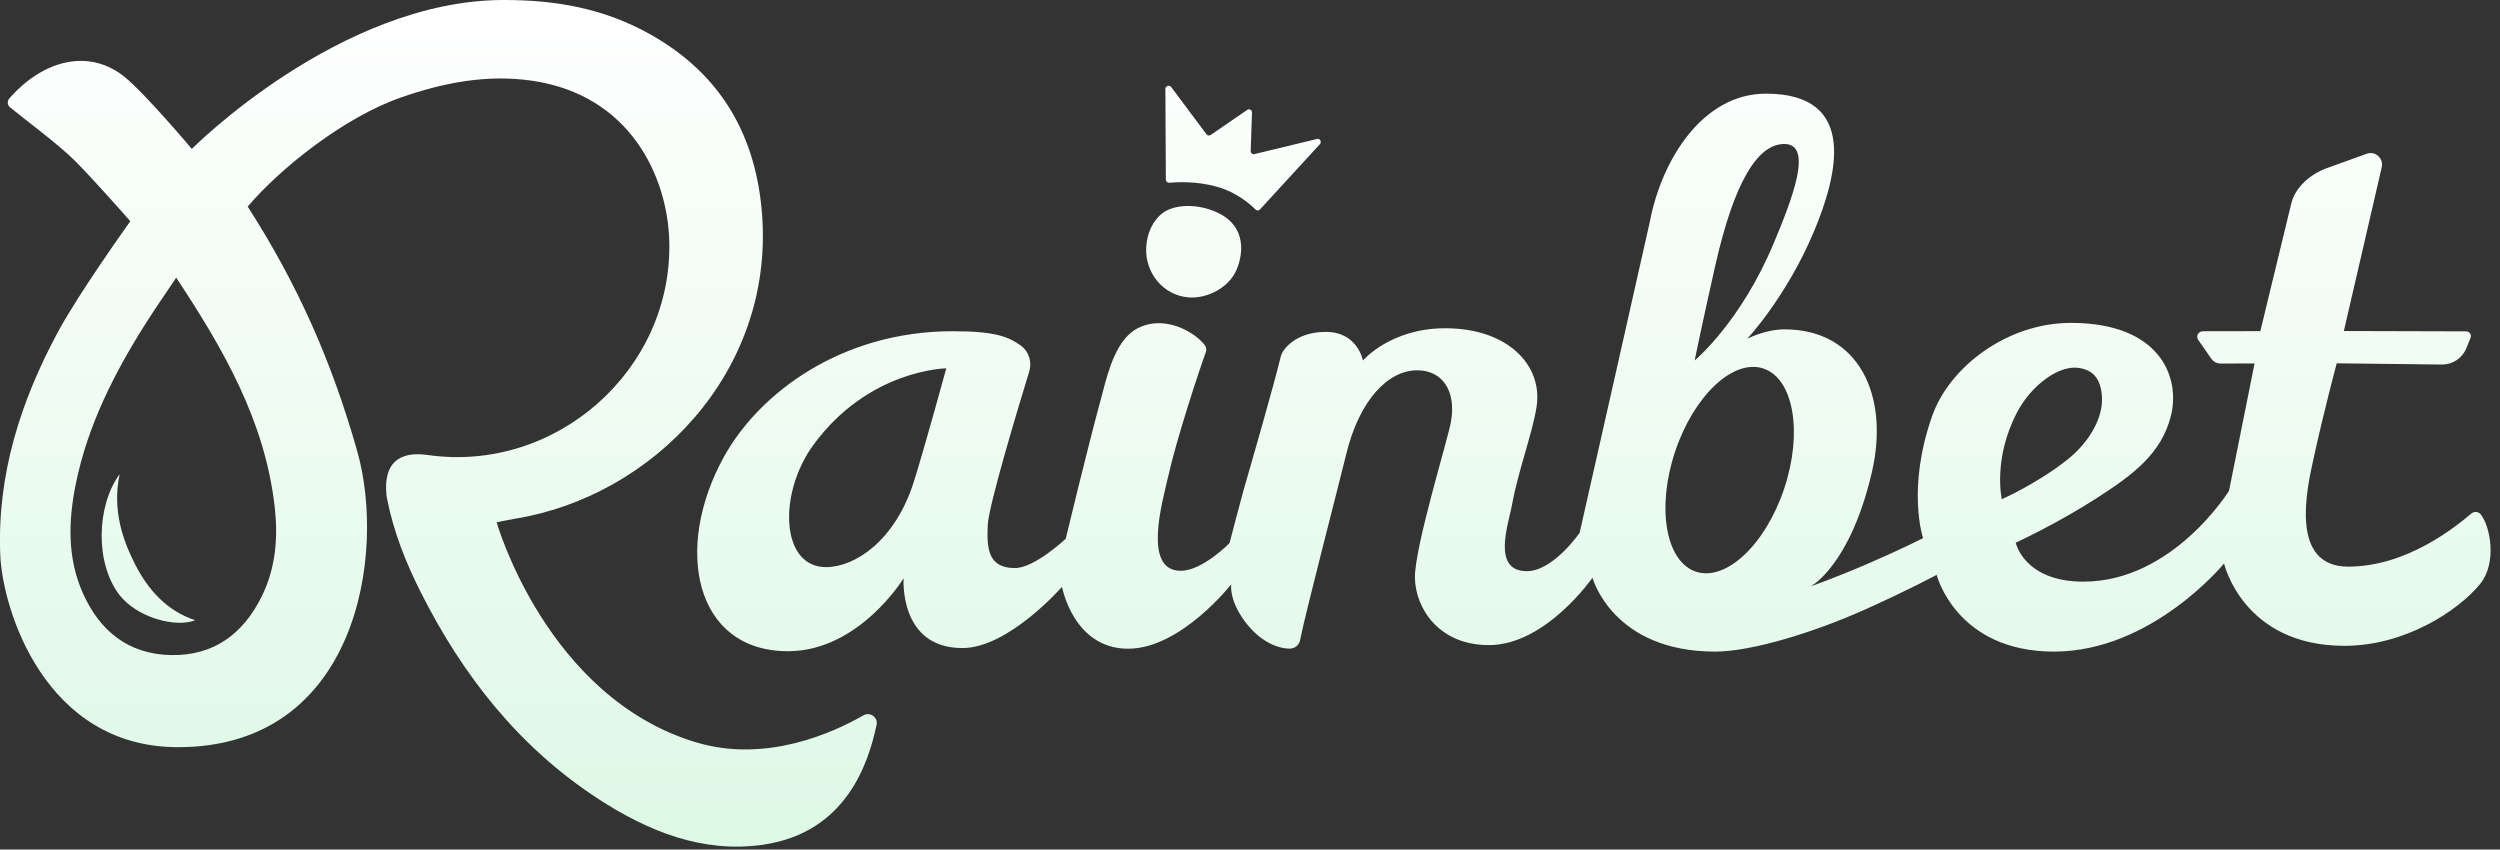 <svg width="103" height="35" viewBox="0 0 103 35" fill="none" xmlns="http://www.w3.org/2000/svg">
<rect x="0" y="0" width="103" height="35" fill="#333333" stroke="none"/>
<g clip-path="url(#clip0_26416_90028)">
<path d="M102.214 21.201C102.116 21.076 101.936 21.056 101.816 21.159C101.19 21.689 99.181 23.339 96.753 23.346C94.324 23.352 95.043 20.156 95.301 18.97C95.721 17.035 96.272 14.969 96.272 14.969L100.596 15.019C101.048 15.024 101.446 14.76 101.613 14.348L101.785 13.924C101.843 13.799 101.745 13.653 101.607 13.652L96.567 13.638L98.128 6.89C98.217 6.534 97.861 6.209 97.517 6.332L95.862 6.929C95.221 7.159 94.59 7.683 94.41 8.345L93.126 13.643L90.765 13.647C90.573 13.647 90.46 13.851 90.567 14.004L91.11 14.784C91.195 14.905 91.335 14.977 91.486 14.977L92.888 14.975L91.836 20.22C91.836 20.22 89.528 23.964 85.834 23.964C83.393 23.964 83.048 22.36 83.048 22.36C83.048 22.36 84.777 21.564 86.428 20.495C87.841 19.58 89.066 18.699 89.449 17.102C89.825 15.534 88.996 13.303 85.32 13.303C82.674 13.303 80.318 15.135 79.612 17.119C78.542 20.126 79.23 22.172 79.23 22.172C79.23 22.172 78.33 22.632 76.908 23.245C75.599 23.809 74.6 24.159 74.6 24.159C74.6 24.159 76.216 23.325 77.118 19.47C77.857 16.309 76.594 13.57 73.522 13.57C72.72 13.57 71.987 13.958 71.987 13.958C71.987 13.958 73.629 12.202 74.754 9.491C75.667 7.292 76.607 3.859 72.758 3.859C70.136 3.859 68.461 6.598 67.978 9.113C67.945 9.286 65.081 21.951 65.081 21.951C65.081 21.951 63.995 23.532 62.905 23.532C61.434 23.532 62.16 21.559 62.295 20.802C62.539 19.419 63.145 17.837 63.309 16.742C63.562 15.049 62.125 13.521 59.536 13.524C57.278 13.527 56.152 14.854 56.152 14.854C56.152 14.854 55.941 13.674 54.626 13.674C53.309 13.674 52.821 14.47 52.778 14.65C52.495 15.829 51.557 19.083 51.229 20.214C51.126 20.574 50.658 22.373 50.658 22.373C50.658 22.373 49.549 23.516 48.643 23.516C47.065 23.516 47.897 20.659 48.115 19.686C48.485 18.028 49.443 15.152 49.68 14.51C49.718 14.408 49.699 14.294 49.629 14.207C49.395 13.908 48.8 13.433 47.989 13.33C47.432 13.259 46.932 13.436 46.612 13.692C45.844 14.308 45.557 15.713 45.367 16.403C44.824 18.384 43.908 22.196 43.908 22.196C43.908 22.196 42.629 23.404 41.815 23.404C40.726 23.404 40.648 22.632 40.695 21.638C40.734 20.809 41.965 16.736 42.405 15.306C42.526 14.909 42.39 14.472 42.051 14.232C41.564 13.888 41.036 13.646 39.256 13.646C34.656 13.646 31.28 16.202 29.834 18.806C27.736 22.581 28.613 26.83 32.463 26.83C35.397 26.83 37.228 23.826 37.228 23.826C37.228 23.826 37.024 26.709 39.662 26.7C41.554 26.695 43.755 24.178 43.755 24.178C43.755 24.178 44.22 26.733 46.488 26.727C48.66 26.72 50.728 24.071 50.728 24.071C50.728 24.071 50.611 24.697 51.305 25.624C51.872 26.38 52.574 26.712 53.118 26.724C53.333 26.729 53.518 26.589 53.559 26.389C53.845 25.005 55.019 20.531 55.471 18.686C56.007 16.498 57.178 15.257 58.385 15.256C59.42 15.254 60.014 16.101 59.776 17.394C59.63 18.183 58.276 22.558 58.295 23.808C58.316 25.058 59.281 26.586 61.352 26.578C63.694 26.571 65.61 23.802 65.61 23.802C65.61 23.802 66.431 26.846 70.666 26.846C72.2 26.846 74.8 26.023 76.78 25.139C78.638 24.309 79.79 23.684 79.79 23.684C79.79 23.684 80.588 26.846 84.626 26.846C88.665 26.846 91.631 23.215 91.631 23.215C91.631 23.215 92.409 26.608 96.593 26.608C99.076 26.608 101.27 25.174 102.179 24.062C102.885 23.197 102.602 21.701 102.217 21.208L102.214 21.201ZM37.647 19.855C36.888 22.256 35.246 23.363 34.035 23.366C32.155 23.369 32.056 20.327 33.507 18.337C35.786 15.214 38.987 15.175 38.987 15.175C38.987 15.175 38.074 18.512 37.647 19.857V19.855ZM70.671 10.934C71.454 7.473 72.422 5.932 73.512 5.932C74.728 5.932 73.83 8.216 73.09 9.991C71.713 13.296 69.818 14.853 69.818 14.853C69.818 14.853 70.185 13.083 70.671 10.934ZM73.512 20.12C72.743 22.431 71.114 23.968 69.87 23.552C68.626 23.135 68.243 20.924 69.013 18.611C69.783 16.3 71.413 14.766 72.655 15.184C73.897 15.601 74.28 17.811 73.512 20.12ZM83.096 17.001C83.667 15.903 84.796 15.043 85.625 15.156C86.188 15.232 86.555 15.546 86.601 16.363C86.65 17.223 86.068 18.221 85.208 18.912C83.963 19.91 82.474 20.568 82.474 20.568C82.474 20.568 82.098 18.919 83.096 17.003V17.001Z" fill="url(#paint0_linear_26416_90028)"/>
<path d="M49.814 8.624C48.977 8.36 48.259 8.514 47.914 8.768C47.502 9.071 47.264 9.594 47.225 10.158C47.153 11.245 47.941 12.184 48.984 12.253C49.768 12.307 50.633 11.834 50.938 11.132C51.279 10.346 51.34 9.105 49.812 8.624H49.814Z" fill="url(#paint1_linear_26416_90028)"/>
<path d="M48.033 7.397L48.014 3.669C48.014 3.541 48.178 3.485 48.254 3.587L49.706 5.531C49.748 5.586 49.823 5.598 49.881 5.56L51.388 4.526C51.473 4.468 51.585 4.532 51.582 4.637L51.529 6.218C51.526 6.304 51.601 6.368 51.681 6.349L54.268 5.724C54.384 5.696 54.464 5.847 54.381 5.938L51.911 8.629C51.861 8.684 51.781 8.687 51.732 8.637C51.525 8.429 50.962 7.926 50.144 7.695C49.306 7.459 48.495 7.499 48.175 7.529C48.098 7.536 48.034 7.479 48.033 7.4V7.397Z" fill="url(#paint2_linear_26416_90028)"/>
<path d="M28.689 30.588C22.513 28.736 20.461 21.518 20.461 21.518C20.461 21.518 21.013 21.405 21.231 21.369C26.896 20.444 31.879 15.338 31.399 8.861C31.158 5.597 29.715 3.074 26.835 1.44C24.853 0.316 22.837 0 20.754 0C13.993 0 7.903 6.135 7.903 6.135C7.903 6.135 5.985 3.857 5.13 3.166C4.468 2.632 3.67 2.401 2.8 2.558C1.602 2.776 0.726 3.659 0.381 4.061C0.288 4.169 0.302 4.331 0.412 4.421C0.938 4.856 2.401 5.94 3.076 6.614C3.905 7.445 5.369 9.115 5.369 9.115C5.369 9.115 3.259 12.056 2.386 13.678C0.849 16.533 -0.126 19.564 0.011 22.867C0.103 25.084 1.833 30.784 7.337 30.784C14.726 30.784 15.917 22.818 14.719 18.593C13.675 14.911 12.281 11.747 10.205 8.511C11.54 6.939 14.168 4.835 16.519 4.016C18.271 3.405 20.061 3.055 21.922 3.326C25.978 3.917 27.5 7.291 27.574 9.926C27.722 15.241 22.904 19.501 17.621 18.746C16.395 18.571 15.81 19.124 15.919 20.356C15.925 20.432 15.939 20.508 15.954 20.583C16.222 21.928 16.725 23.191 17.338 24.405C19.071 27.844 21.392 30.794 24.645 32.912C26.701 34.25 28.956 35.165 31.446 34.801C34.895 34.297 35.786 31.395 36.115 29.867C36.182 29.557 35.85 29.314 35.575 29.471C34.337 30.182 31.566 31.45 28.695 30.588H28.689ZM11.318 20.878C11.46 22.142 11.362 23.397 10.789 24.561C10.023 26.119 8.8 27.03 7.025 26.989C5.285 26.947 4.112 25.998 3.419 24.448C2.766 22.989 2.814 21.461 3.123 19.935C3.618 17.503 4.725 15.335 6.043 13.263C6.421 12.67 6.823 12.093 7.26 11.44C9.21 14.386 10.919 17.352 11.316 20.878H11.318Z" fill="url(#paint3_linear_26416_90028)"/>
<path d="M4.929 19.537C3.973 20.837 3.919 23.188 4.904 24.489C5.624 25.441 7.223 25.874 8.042 25.554C6.862 25.164 6.101 24.29 5.576 23.27C5.052 22.249 4.62 21.002 4.929 19.535V19.537Z" fill="url(#paint4_linear_26416_90028)"/>
</g>
<defs>
<linearGradient id="paint0_linear_26416_90028" x1="51.305" y1="0" x2="51.305" y2="34.881" gradientUnits="userSpaceOnUse">
<stop stop-color="white"/>
<stop offset="1" stop-color="#DDF8E5"/>
</linearGradient>
<linearGradient id="paint1_linear_26416_90028" x1="51.305" y1="0" x2="51.305" y2="34.881" gradientUnits="userSpaceOnUse">
<stop stop-color="white"/>
<stop offset="1" stop-color="#DDF8E5"/>
</linearGradient>
<linearGradient id="paint2_linear_26416_90028" x1="51.305" y1="0" x2="51.305" y2="34.881" gradientUnits="userSpaceOnUse">
<stop stop-color="white"/>
<stop offset="1" stop-color="#DDF8E5"/>
</linearGradient>
<linearGradient id="paint3_linear_26416_90028" x1="51.305" y1="0" x2="51.305" y2="34.881" gradientUnits="userSpaceOnUse">
<stop stop-color="white"/>
<stop offset="1" stop-color="#DDF8E5"/>
</linearGradient>
<linearGradient id="paint4_linear_26416_90028" x1="51.305" y1="0" x2="51.305" y2="34.881" gradientUnits="userSpaceOnUse">
<stop stop-color="white"/>
<stop offset="1" stop-color="#DDF8E5"/>
</linearGradient>
<clipPath id="clip0_26416_90028">
<rect width="102.614" height="35" fill="white"/>
</clipPath>
</defs>
</svg>
